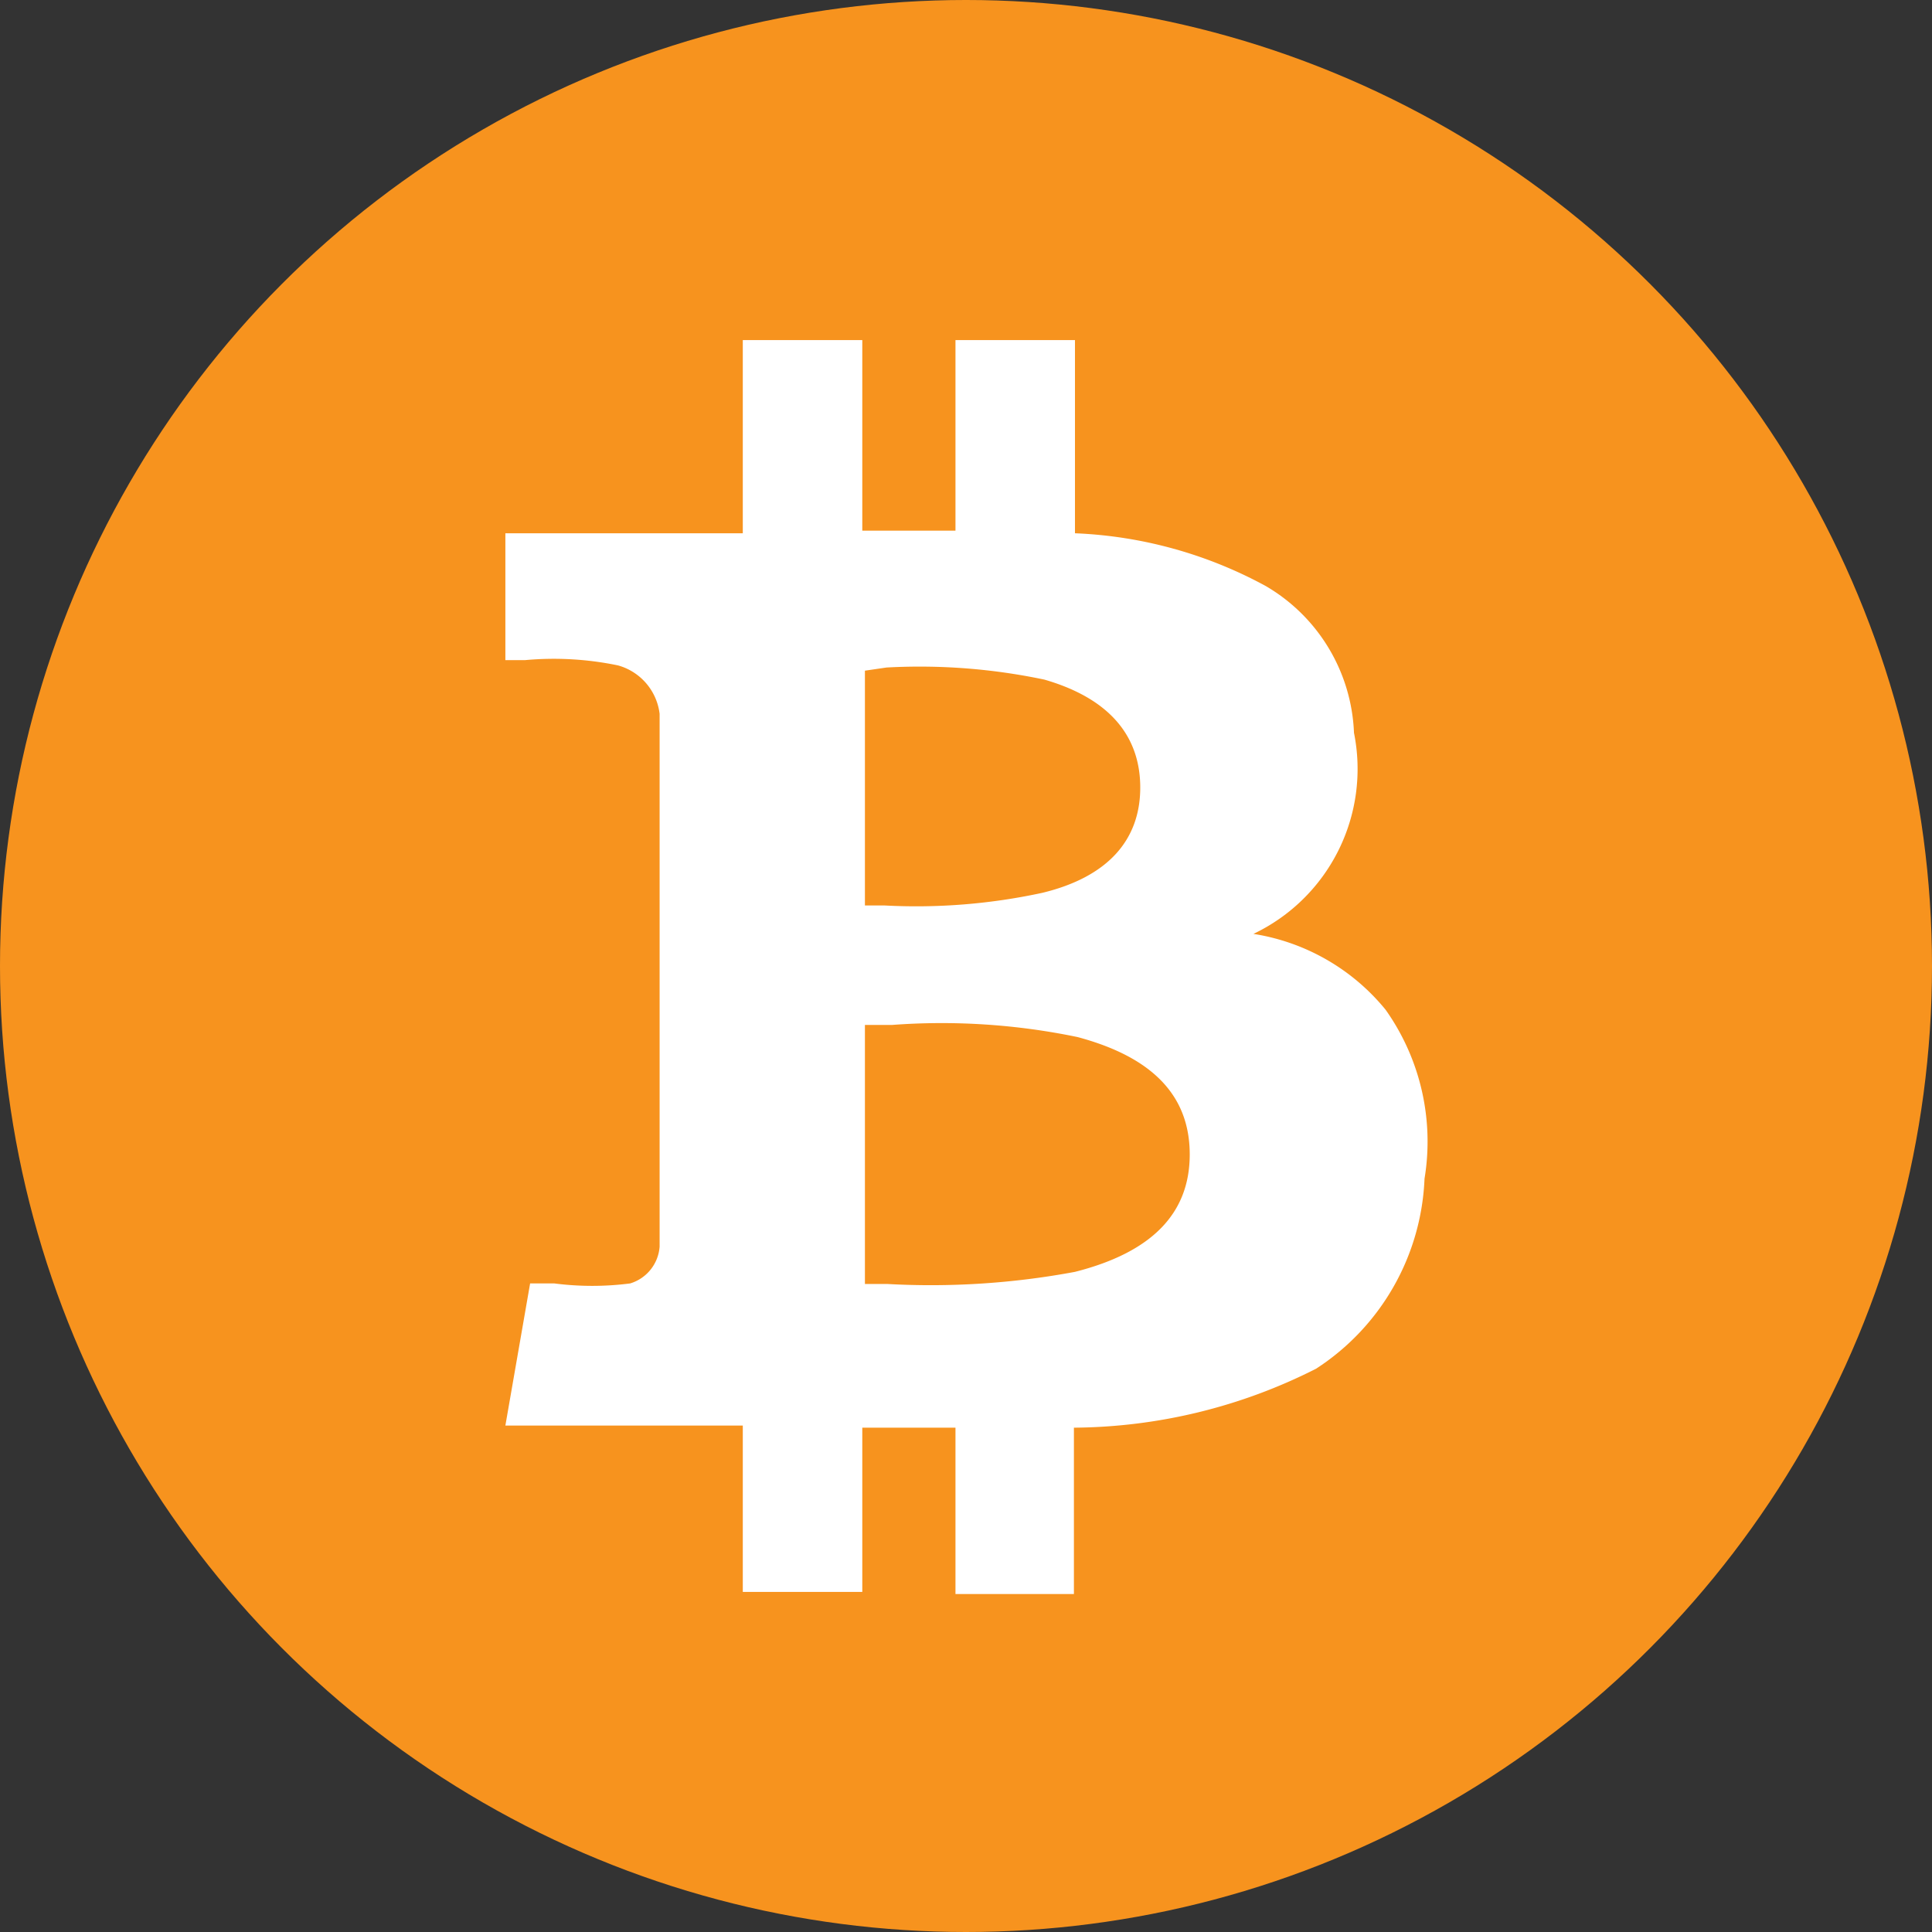 <svg xmlns="http://www.w3.org/2000/svg" viewBox="0 0 36.7 36.7"><rect x="0" y="0" width="36.7" height="36.7" fill="#333333" stroke="none"/><defs><style>.cls-1{fill:#f7931e;}.cls-2{fill:#fff;}</style></defs><title>icon-bitcoin</title><g id="Layer_2" data-name="Layer 2"><g id="Layer_1-2" data-name="Layer 1"><circle class="cls-1" cx="18.35" cy="18.35" r="18.35"/><path class="cls-2" d="M23.81,17.74a4.05,4.05,0,0,1,2.51,1.44,4.33,4.33,0,0,1,.74,3.21A4.52,4.52,0,0,1,25,26a10.32,10.32,0,0,1-4.6,1.12v3.16H18.15V27.12H16.38v3.12H14.11V27.08H9.6l.47-2.7h.46a5.63,5.63,0,0,0,1.44,0,.79.79,0,0,0,.56-.7V13.56a1.09,1.09,0,0,0-.79-.92,6,6,0,0,0-1.77-.1H9.6V10.13l1.4,0c1.64,0,2.67,0,3.11,0V6.46h2.27v3.62l1.77,0V6.46h2.27v3.67a8.27,8.27,0,0,1,3.62,1,3.38,3.38,0,0,1,1.68,2.79A3.47,3.47,0,0,1,23.81,17.74Zm-7.38-5v4.46h.37a11.32,11.32,0,0,0,3-.24c1.24-.3,1.86-1,1.86-2s-.61-1.7-1.82-2.05a11.49,11.49,0,0,0-3-.23Zm0,11.65h.42a14.92,14.92,0,0,0,3.57-.23c1.46-.37,2.18-1.11,2.18-2.23s-.71-1.85-2.13-2.23a12.68,12.68,0,0,0-3.53-.23h-.51Z"/></g></g></svg>